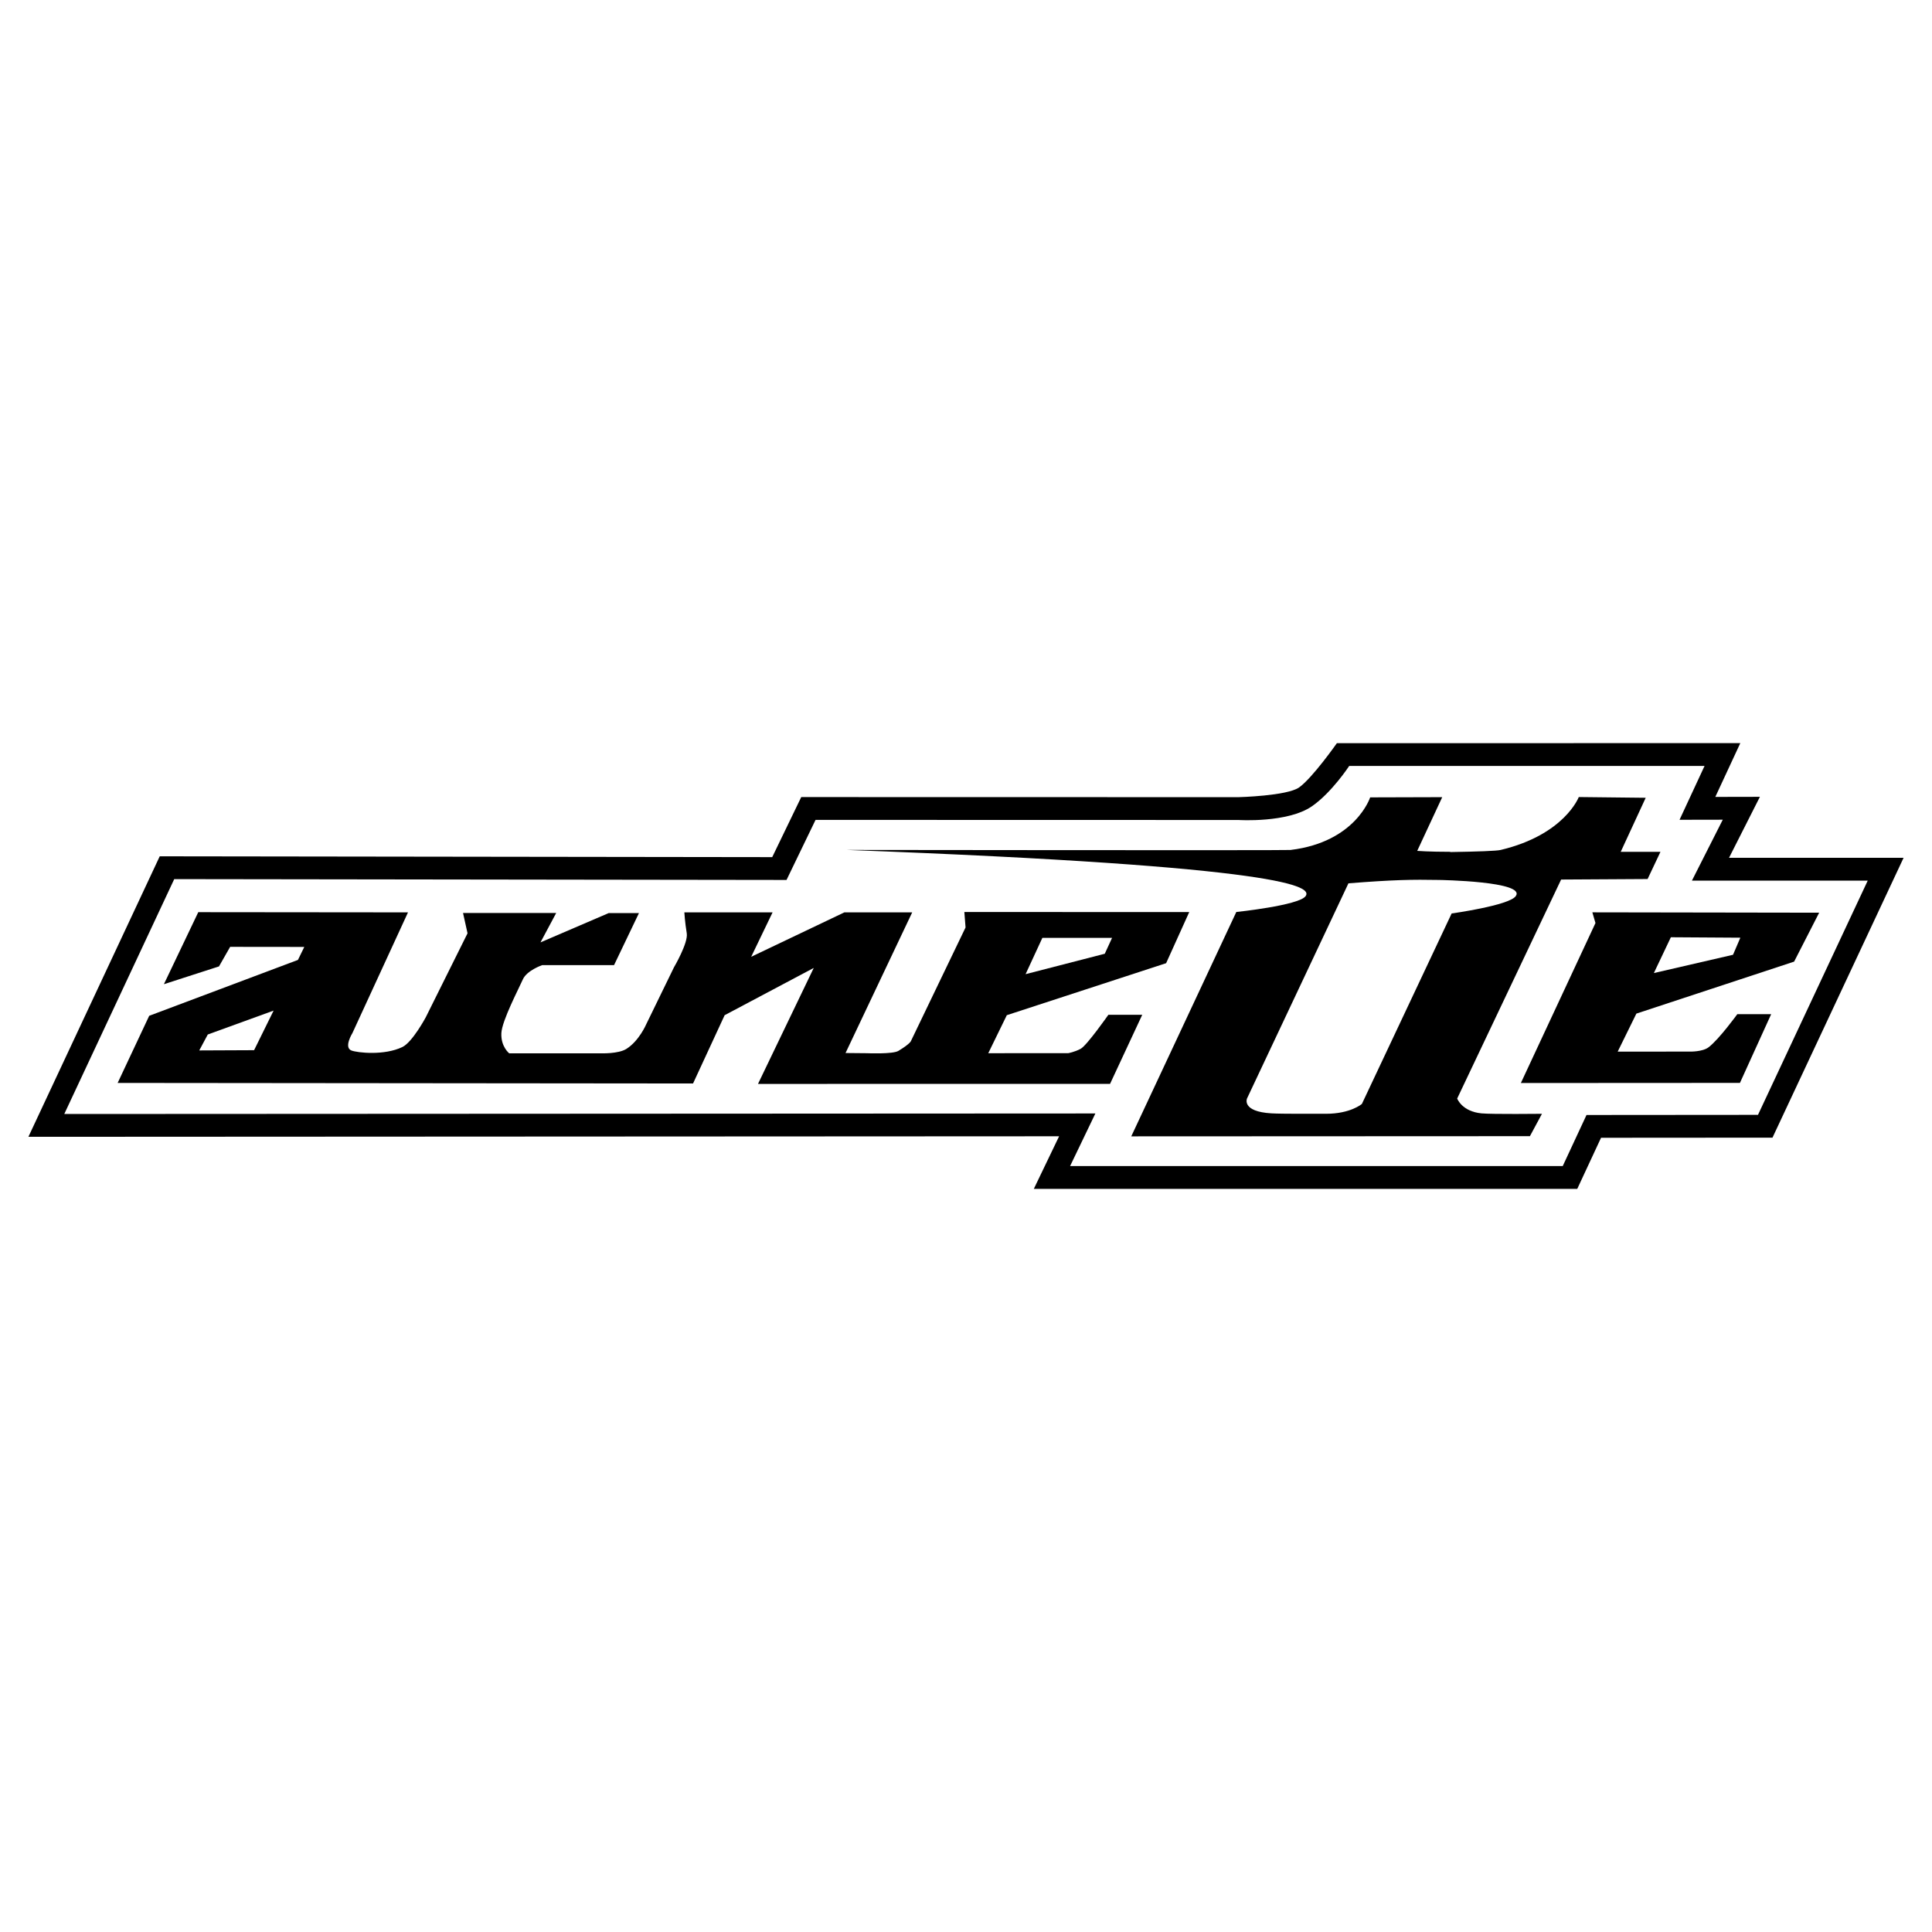 <?xml version="1.0" encoding="utf-8"?>
<!-- Generator: Adobe Illustrator 13.0.0, SVG Export Plug-In . SVG Version: 6.00 Build 14576)  -->
<!DOCTYPE svg PUBLIC "-//W3C//DTD SVG 1.0//EN" "http://www.w3.org/TR/2001/REC-SVG-20010904/DTD/svg10.dtd">
<svg version="1.0" id="Layer_1" xmlns="http://www.w3.org/2000/svg" xmlns:xlink="http://www.w3.org/1999/xlink" x="0px" y="0px"
	 width="192.756px" height="192.756px" viewBox="0 0 192.756 192.756" enable-background="new 0 0 192.756 192.756"
	 xml:space="preserve">
<g>
	<polygon fill-rule="evenodd" clip-rule="evenodd" fill="#FFFFFF" points="0,0 192.756,0 192.756,192.756 0,192.756 0,0 	"/>
	<path fill-rule="evenodd" clip-rule="evenodd" d="M172.505,85.585l3.081-6.086l-4.449,0.009l2.493-5.365c0,0-40.246,0-40.248,0.003
		c0,0-2.464,3.507-3.78,4.422c-1.217,0.845-6.038,0.966-6.038,0.966l-43.623-0.009l-2.896,5.991l-61.108-0.082L2.834,113.42
		l102.833-0.053l-2.522,5.246h54.219l2.373-5.098l17.105-0.012l13.079-27.919H172.505L172.505,85.585z"/>
	<path fill-rule="evenodd" clip-rule="evenodd" fill="#FFFFFF" d="M175.395,111.229l-17.109,0.014l-2.372,5.096h-49.151l2.523-5.248
		L6.413,111.143l10.97-23.433l61.089,0.083l2.896-5.993l42.196,0.01c0,0,4.904,0.316,7.336-1.374
		c1.983-1.378,3.711-4.018,3.711-4.018h35.454l-2.496,5.372l4.313-0.008l-3.078,6.079h17.54L175.395,111.229L175.395,111.229z"/>
	<path fill-rule="evenodd" clip-rule="evenodd" d="M161.7,84.986l2.493-5.391l-6.678-0.074c0,0-1.414,3.763-7.798,5.28
		c-0.41,0.098-2.281,0.165-5.03,0.209l0.01-0.024c-2.144,0-3.301-0.094-3.301-0.094l2.495-5.359l-7.19,0.021
		c0,0-1.435,4.463-7.95,5.248c-0.423,0.051-44.262-0.004-44.262-0.004c44.254,1.654,46.465,3.693,45.765,4.618
		c-0.7,0.925-6.908,1.574-6.908,1.574l-10.48,22.384l39.774-0.018l1.201-2.232c0,0-4.964,0.057-6.028-0.043
		c-1.96-0.186-2.43-1.48-2.43-1.48l10.371-21.849l8.627-0.051l1.283-2.713C163.52,84.986,161.7,84.986,161.7,84.986L161.7,84.986z"
		/>
	<path fill-rule="evenodd" clip-rule="evenodd" fill="#FFFFFF" d="M151.22,89.415c-0.69,0.932-6.39,1.722-6.39,1.722l-8.955,19.003
		c0,0-1.129,0.986-3.594,0.982c-1.328-0.004-4.368,0.02-5.435-0.043c-3.004-0.176-2.432-1.48-2.432-1.48l10.12-21.469
		c4.432-0.353,6.36-0.387,9.068-0.336C143.604,87.794,152.323,87.929,151.22,89.415L151.22,89.415z"/>
	<path fill-rule="evenodd" clip-rule="evenodd" d="M116.344,96.098l2.307-5.102l-22.437-0.004l0.12,1.541l-5.453,11.338
		c0,0-0.097,0.283-1.253,0.979c-0.559,0.336-3.126,0.229-3.126,0.229l-2.142-0.02l6.65-14.03h-6.771l-9.293,4.43l2.133-4.43h-8.801
		c0,0,0.054,0.958,0.24,2.089c0.156,0.957-1.279,3.396-1.279,3.396l-2.773,5.693c0,0-0.707,1.648-1.972,2.443
		c-0.808,0.506-2.539,0.439-2.539,0.439h-9.151c0,0-0.845-0.658-0.783-2.01c0.058-1.254,1.772-4.51,2.139-5.354
		c0.395-0.908,1.935-1.434,1.935-1.434h7.168l2.485-5.192h-3.021l-6.803,2.923l1.567-2.931h-9.294l0.449,2.025l-4.167,8.378
		c0,0-1.326,2.48-2.332,2.967c-1.807,0.873-4.49,0.574-5.084,0.348c-0.795-0.305,0.098-1.738,0.098-1.738l5.545-12.043l-20.924-0.02
		l-3.43,7.186l5.496-1.774l1.114-1.953l7.397,0.008l-0.633,1.296l-14.84,5.576l-3.148,6.697l57.408,0.055l3.151-6.812l8.891-4.716
		l-5.562,11.571l35.125-0.006l3.21-6.889h-3.379c0,0-2.149,3.066-2.766,3.393c-0.616,0.328-1.237,0.434-1.237,0.434l-7.979,0.004
		l1.85-3.793L116.344,96.098L116.344,96.098z"/>
	<polygon fill-rule="evenodd" clip-rule="evenodd" fill="#FFFFFF" points="103.997,93.573 110.952,93.57 110.224,95.155 
		102.323,97.193 103.997,93.573 	"/>
	<polygon fill-rule="evenodd" clip-rule="evenodd" fill="#FFFFFF" points="25.351,104.777 19.88,104.801 20.73,103.213 
		27.298,100.828 25.351,104.777 	"/>
	<path fill-rule="evenodd" clip-rule="evenodd" d="M151.737,108.053l21.857-0.012l3.116-6.857h-3.379c0,0-1.802,2.486-2.86,3.299
		c-0.615,0.475-1.9,0.434-1.9,0.434l-7.174,0.004l1.865-3.793l15.738-5.187l2.498-4.881l-22.628-0.036l0.31,1.067L151.737,108.053
		L151.737,108.053z"/>
	<polygon fill-rule="evenodd" clip-rule="evenodd" fill="#FFFFFF" points="166.702,93.51 173.635,93.554 172.904,95.258 
		165.006,97.082 166.702,93.51 	"/>
</g>
</svg>
